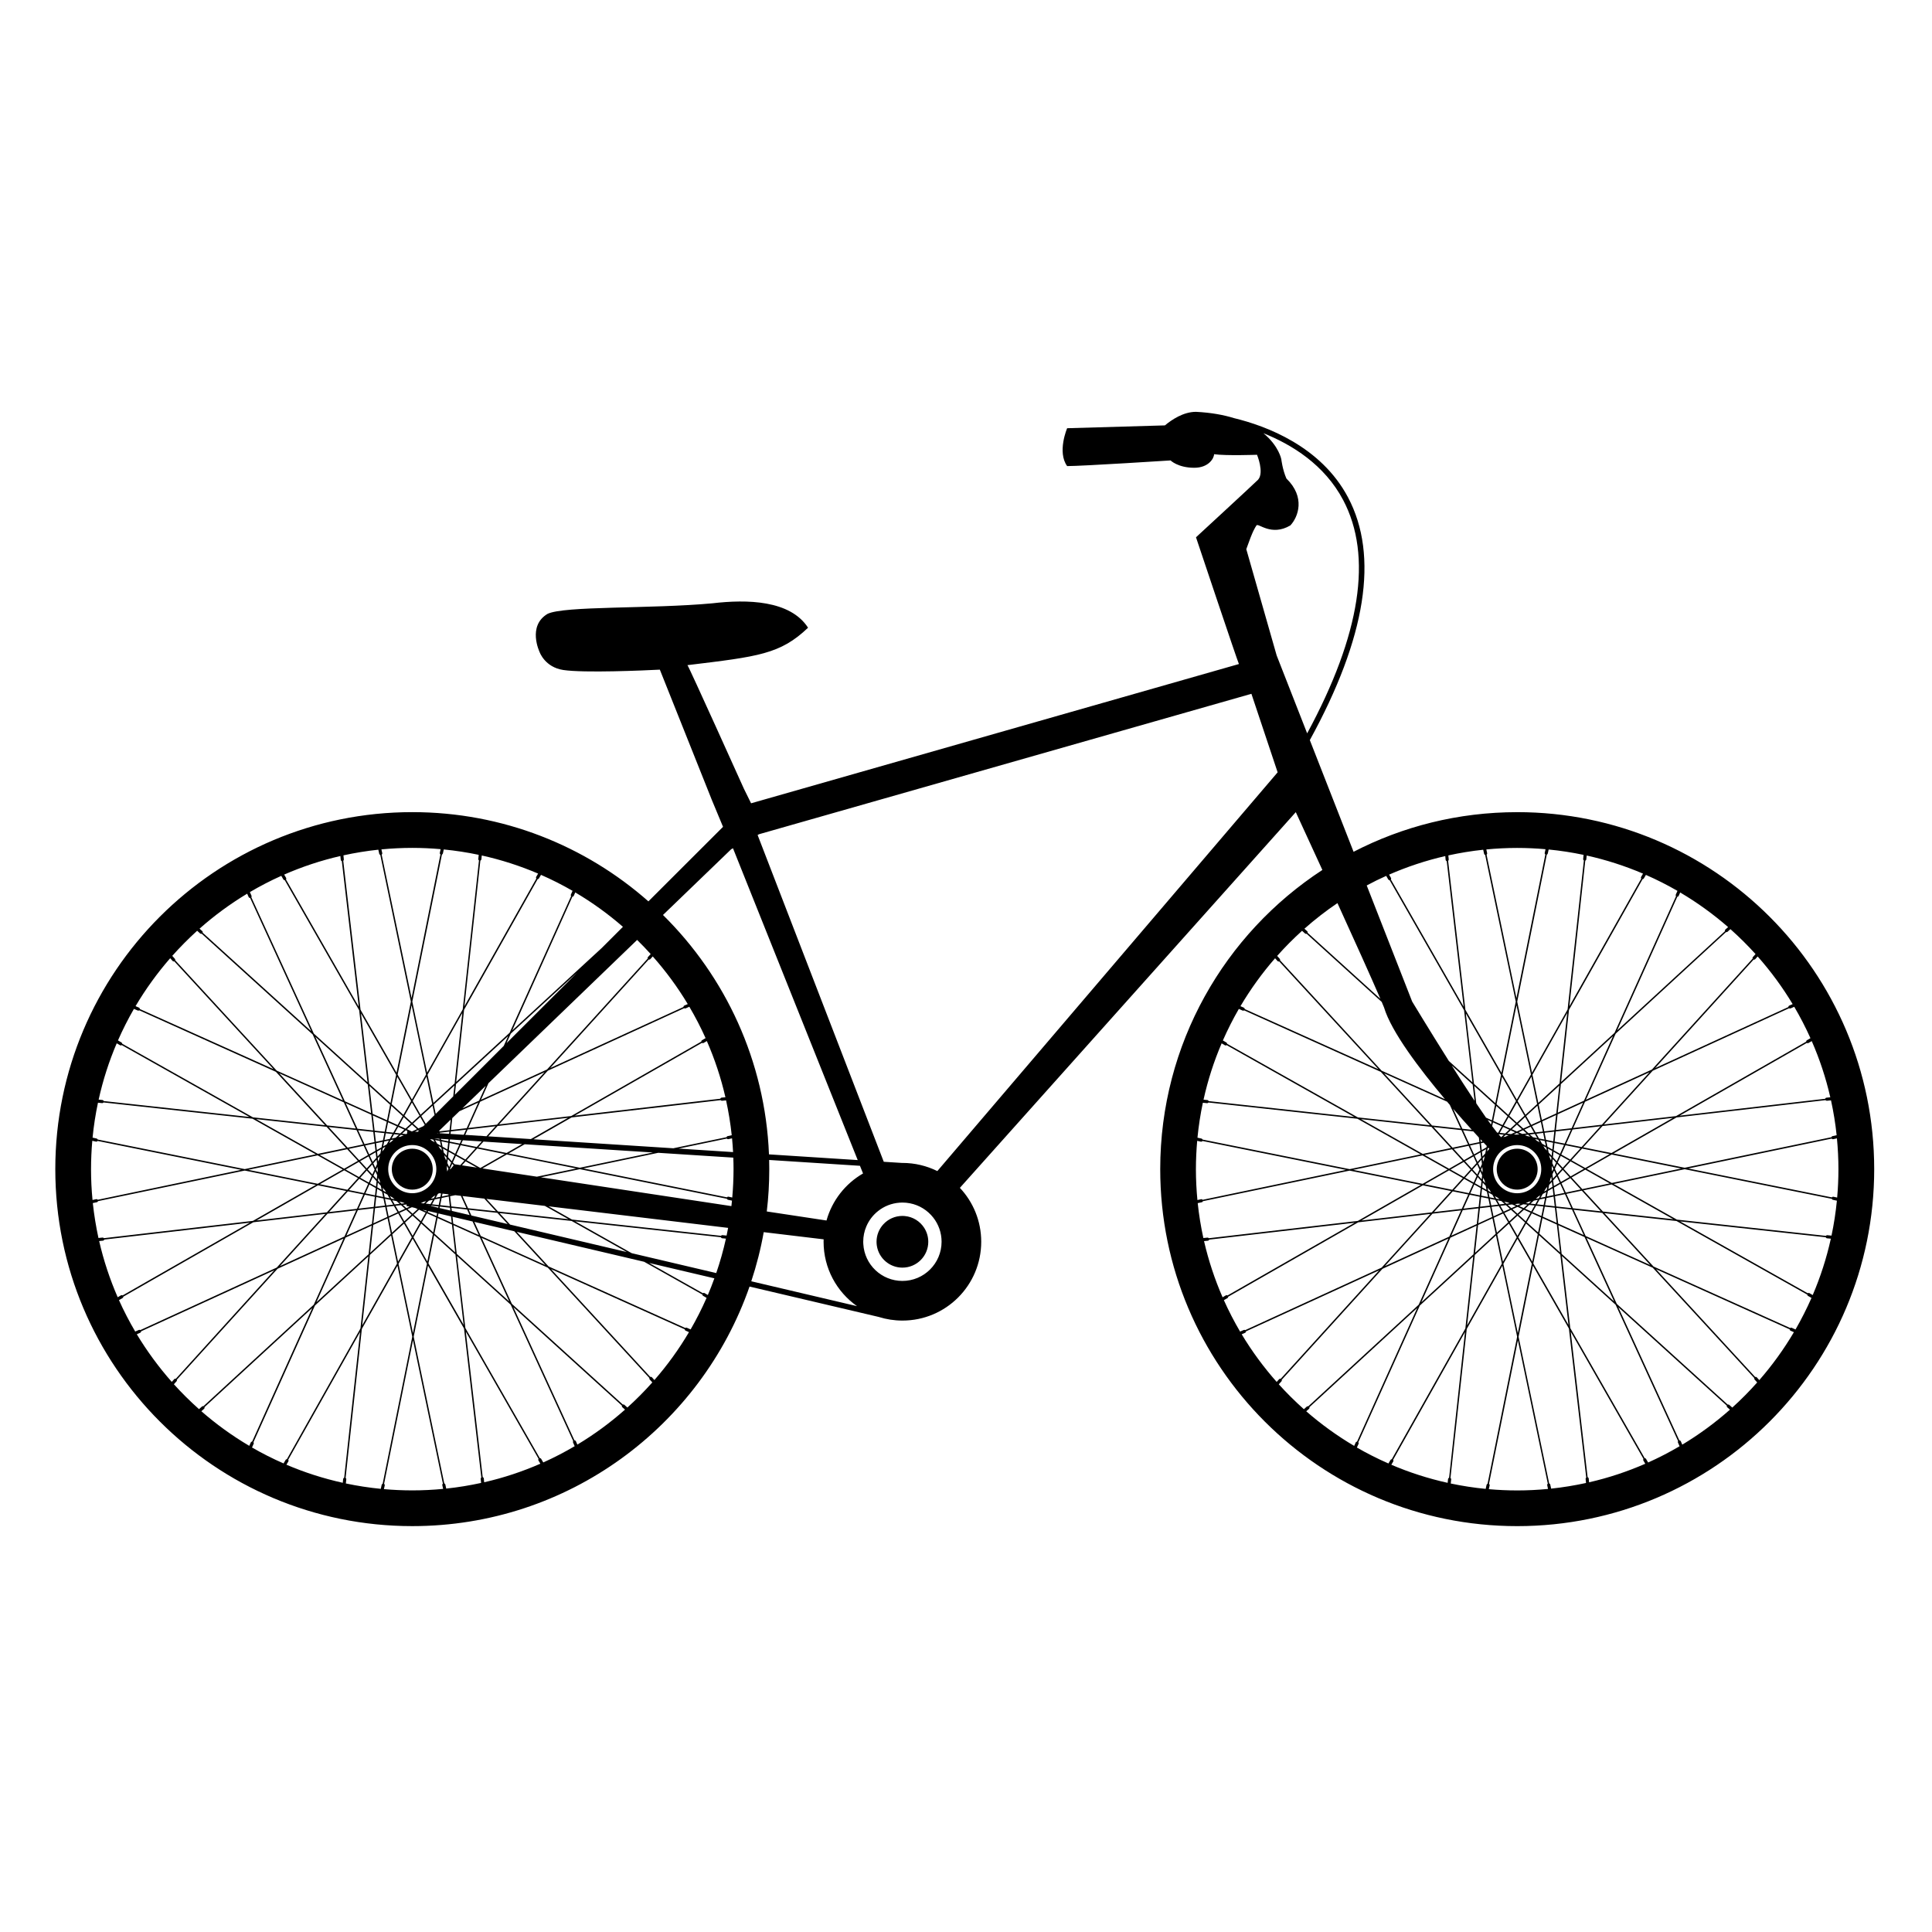 <?xml version="1.0" encoding="UTF-8"?>
<!-- The Best Svg Icon site in the world: iconSvg.co, Visit us! https://iconsvg.co -->
<svg fill="#000000" width="800px" height="800px" version="1.1" viewBox="144 144 512 512" xmlns="http://www.w3.org/2000/svg">
 <g>
  <path d="m258.68 453.84c0 2.996-2.43 5.426-5.422 5.426-2.996 0-5.426-2.43-5.426-5.426s2.43-5.422 5.426-5.422c2.992 0 5.422 2.426 5.422 5.422"/>
  <path d="m546.07 359.23c-15.629 0-30.375 3.789-43.359 10.504l-11.59-29.59-0.004-0.004c14.922-27.18 18.336-48.812 10.133-64.316-7.172-13.555-21.699-18.953-30.219-21.016-2.734-0.848-6.047-1.465-10.078-1.668-3.363 0-6.441 2.098-8.238 3.594l-25.91 0.75s-2.695 6.289 0 10.035c4.043 0 27.406-1.5 27.406-1.5s1.957 1.945 6.289 1.945c3.824 0 5.242-2.547 5.242-3.594 3.144 0.449 11.383 0.148 11.383 0.148s1.945 4.644 0.301 6.59c-1.199 1.199-16.473 15.277-16.473 15.277s11.035 32.98 11.375 33.59l-129.28 36.906-1.938-3.93v-0.004s-14.715-32.676-14.93-32.676c18.836-2.277 24.605-2.902 31.965-9.922-4.746-7.332-16.176-7.547-25.34-6.469-16.281 1.512-39.359 0.648-43.707 2.805-5.426 3.234-2.086 10.137-2.086 10.137s1.395 4.004 6.277 4.734c5.527 0.824 21.48 0.121 25.578-0.094l13.645 34.191h-0.008l0.125 0.293 0.027 0.066 0.148 0.375 0.004-0.004 2.805 6.734-19.777 19.754c-16.68-14.719-38.586-23.648-62.57-23.648-52.254 0-94.609 42.359-94.609 94.605 0 52.246 42.355 94.609 94.609 94.609 41.34 0 76.496-26.527 89.371-63.48v-0.004l34.277 8.059s0.004 0 0.004 0.004l0.023 0.008c1.961 0.609 4.047 0.941 6.215 0.941 11.531 0 20.879-9.348 20.879-20.887 0-5.523-2.144-10.555-5.656-14.285l89.02-99.566s3.078 6.668 7.043 15.32c-25.875 16.883-42.969 46.094-42.969 79.285 0 52.246 42.355 94.609 94.602 94.609 52.254 0 94.609-42.359 94.609-94.609-0.004-52.242-42.359-94.605-94.613-94.605zm-209.23 85.848c-0.152 0.031-0.266 0.148-0.301 0.289l-14.102 2.938-37.059-2.383 10.113-5.789 39.48-4.582c0.09 0.105 0.219 0.176 0.367 0.164l1.078-0.109c0.66 3.027 1.168 6.109 1.5 9.246zm1.16 0.594c0.117 1.211 0.203 2.422 0.273 3.644l-14.441-0.93h0.004l12.773-2.656c0.094 0.125 0.258 0.191 0.426 0.152zm-60.508-24.492-12.957 12.949 0.309-2.836 13.82-12.719zm1.871-3.254 17.656-16.246-18.785 18.766zm-26.195 25.922-0.039-0.004h-0.008l-1.277-0.59 1.336-1.227 1.328 1.207zm1.645-0.344 0.176 0.16-0.285 0.277-0.742-0.047zm-2.727 0.273-0.164-0.012-0.043 0.664-0.234 0.109-1.07-0.117 0.969-0.887zm-2.188 19.258-1.309 0.152-0.633-1.109 1.137 0.227zm-0.082-0.582 0.887 0.176 0.551 0.25-0.859 0.102zm-2.106-0.809-0.391-0.684 0.777 0.441 0.461 0.41zm-0.242 0.34 0.719 1.258-1.809 0.203-0.367-1.754zm-1.535-0.691-0.258-1.254 1.008 0.566 0.543 0.945zm-1.668-5.176 0.375 0.816 0.125 0.594-0.582-0.633zm-0.148-5.144 0.527-0.582-0.176 0.879-0.25 0.559zm-0.059-0.492-0.148-1.309 1.109-0.641-0.227 1.137zm-0.137 2.012-0.449 0.992-0.543-1.195 0.859-0.949zm-0.441 1.902 0.484 1.051-0.117 1.078-0.887-0.969zm0.203-0.453 0.324-0.719 0.102 0.898-0.066 0.609zm0.441 3.445 0.785 0.859 0.227 1.059-1.145-0.645zm0.992-9.336-1.254 0.719-0.207-1.809 1.754-0.367zm-1.387 2.797-0.969 1.07-0.766-1.652 1.562-0.898zm-0.457 3.094-0.594 1.316-1.234-1.336 1.203-1.328zm-0.484 1.992 1 1.094-0.152 1.434-1.586-0.891zm1.16 3.133 1.285 0.727 0.301 1.418-1.785-0.359zm1.461-0.285 0.602 0.66 0.309 0.527-0.75-0.418zm0.281-10.09-0.402 0.449 0.168-0.852 0.676-0.383zm-2.078-2.102-0.301-2.578 2.562 0.277-0.383 1.902zm-0.105 2.379-1.668 0.953-1.078-2.356 2.527-0.531zm-1.027 3.254-1.293 1.418-1.754-1.91 2.238-1.277zm-1.285 1.977 1.316 1.434-0.785 1.754-2.262-1.277zm0.699 3.707 1.695 0.953-0.207 1.918-2.547-0.516zm1.812 3.32 1.91 0.383 0.391 1.879-2.578 0.301zm2.785-13.961-0.941 0.535 0.258-1.293 1.254-0.258zm-0.605-1.152 0.359-1.785 1.785 0.199-0.727 1.293zm1.66 0.035 0.77-0.16-0.66 0.609-0.527 0.301zm0.25-0.434 0.641-1.145 1.277 0.141-0.859 0.785zm2.41-0.953 0.777 0.086-0.824 0.375-0.586 0.117zm-0.133-0.391-1.434-0.16 0.887-1.578 1.637 0.734zm-1.844-0.203-1.91-0.203 0.516-2.543 2.352 1.059zm-2.281-0.25-2.68-0.285-0.469-4.031 3.688 1.66zm-2.703 2.746-2.644 0.551-1.688-3.688 4.016 0.441zm-1.727 3.441-2.344 1.344-2.746-2.981 3.957-0.828zm-0.582 3.812-1.812 2.004-3.531-1.988 3.512-2.012zm-1.73 2.477 2.363 1.328-1.109 2.469-3.973-0.801zm1.473 4.223 2.66 0.535-0.293 2.68-4.023 0.461zm2.711 3.555 2.695-0.316 0.551 2.644-3.688 1.691zm3.07-0.359 1.93-0.219 0.953 1.668-2.363 1.078zm2.336-0.273 1.477-0.168 1.066 0.969-1.652 0.754zm1.969-0.227 1.035-0.117-0.094 0.387 0.848 0.199-0.844 0.387zm2.387 0.609 0.898 0.211 0.004 0.004 0.625 0.285-1.336 1.234-1.328-1.211zm0.109-3.703c-3.523 0-6.383-2.856-6.383-6.383 0-3.523 2.856-6.383 6.383-6.383 3.519 0 6.375 2.856 6.375 6.383 0 3.527-2.856 6.383-6.375 6.383zm1.926-16.883 0.234-0.109-0.168 0.168zm5.273 2.453 0.043 0.199-1.453-0.289-0.004-0.004zm-0.645-1.516 0.32-0.043 0.016 0.062zm-0.605 17.586 1.418-0.293-0.359 1.785-1.777-0.199zm-0.242-0.332-0.766 0.16 0.66-0.609 0.527-0.301zm3.879-1.012 0.023 0.207-1.754 0.359 0.152-0.758zm-1.094-10.363 0.586 0.633-0.09 0.777-0.367-0.809zm0.762 4.301-0.102-0.887 0.066-0.609 0.359 0.785zm-0.125-4.164-0.785-0.852-0.219-1.062 1.145 0.645zm-1.109-2.406-0.293-1.41 1.785 0.359-0.199 1.777zm-0.375-1.816-0.051-0.254 2.012 0.129-0.059 0.516zm0.047 2.066 0.16 0.77-0.609-0.66-0.301-0.535zm1.961 12.961 0.293 2.57-2.555-0.281 0.383-1.902zm0.051-6.719 0.082-0.184 0.023 0.051zm0.078-1.086-0.484-1.059 0.117-1.082 0.887 0.969zm-0.312-2.633 0.16-1.438 1.578 0.887-0.734 1.645zm-2.191-6.336-0.031-0.133 2.578-0.301-0.066 0.594zm0.051 2.07 0.258 1.25-1.012-0.574-0.535-0.941zm-0.562 14.02 0.336-0.191 0.52 0.059-0.176 0.887-1.25 0.258zm0.469 3.727 0.074-0.375 2.68 0.293 0.09 0.75v0.004l-2.844-0.668zm2.738-3.5-0.008-0.074 0.242 0.023zm0.098-6.719-0.082-0.184 0.594-1.316 0.375 0.406zm0.676-1.871 0.793-1.746 2.262 1.27-1.078 1.191-1.527-0.227zm0.617-2.277-1.688-0.957 0.207-1.91 2.543 0.508zm-1.441-3.238 0.059-0.566 3.008 0.195-0.41 0.906zm0.215-2.027 0.074-0.66 4.031-0.465-0.609 1.352zm-0.266-0.992-2.695 0.309-0.035-0.176 3.039-2.93zm-3.938 3.203-0.777-0.441-0.383-0.352 0.043-0.039 0.734 0.148zm-2.84 15.746 0.602-0.125-0.641 0.582-0.777-0.09zm0.746 2.391-0.117 0.203-1.027-0.469-0.02-0.008zm-0.293-1.883 0.859-0.785 1.059-0.219-0.645 1.145zm1.074 0.496-0.031 0.051-0.406-0.094h0.02zm-0.406 1.48 0.004-0.004 2.363 0.555-0.152 0.77-2.359-1.059zm0.758-1.336 0.051-0.098 1.91 0.207-0.066 0.336zm1.969 1.973v-0.004l3.32 0.781 0.199 1.719-3.688-1.66zm3.438-1.492 4.148 0.453 0.668 1.461v0.004l-4.723-1.109v-0.004zm-0.047-0.379-0.316-2.695 1.359-0.277 1.492 0.176 1.477 3.238zm3.797-11.953 2.973 1.668-3.945-0.594zm-0.07-0.477-2.363-1.328 1.109-2.461 3.973 0.801zm-1.102-4.141 0.434-0.957 5.008 0.32-1.328 1.461zm1.074-2.387 0.645-1.426 7.383-0.859-2.398 2.648zm0.387-1.77-4.164 0.477 0.344-3.152 1.887-1.82 4.981-2.277zm-3.57-8.438-4.641 4.641-0.516-2.477 5.473-5.031zm-4.957 4.957-2.32 2.32-1.184-2.07 2.981-2.746zm-2.594 2.59-0.367 0.359-1.316 0.602-1.418-1.285 1.91-1.754zm-3.379-0.578-1.996-1.816 1.984-3.531 2.012 3.512zm-0.277 0.258-1.434 1.316-1.754-0.785 1.277-2.262zm-3.531 0.375-2.461-1.109 0.801-3.973 2.996 2.719zm-2.809-1.266-3.82-1.719-0.852-7.387 5.492 4.992zm-3.676 2.703-4.156-0.457-3.098-6.758 6.769 3.047zm-2.66 3.707-4.09 0.852-5.039-5.469 7.383 0.809zm-1.387 4.348-3.629 2.078-6.477-3.648 7.269-1.512zm0.027 4.562-2.812 3.098-7.285-1.469 6.441-3.688zm-2.672 3.512 4.106 0.824-1.711 3.812-7.387 0.859zm2.644 4.988 4.172-0.484-0.457 4.156-6.758 3.09zm4.066 3.918 3.805-1.75 0.859 4.098-5.473 5.035zm4.156-1.91 2.469-1.133 1.344 2.352-2.988 2.738zm2.812-1.285 1.762-0.809 1.426 1.293-1.91 1.754zm3.469 0.734 1.996 1.812-1.984 3.535-2.012-3.512zm0.277-0.254 1.434-1.316 1.746 0.785-1.27 2.262zm3.527-0.375 2.461 1.109-0.801 3.973-2.988-2.711zm2.812 1.27 3.812 1.711 0.859 7.391-5.5-4.988zm3.949-0.344v-0.004l5.324 1.254 1.652 3.598-6.769-3.039zm5.019-0.336-0.004-0.004-0.699-1.52 7.578 0.824 2.727 2.961zm-0.883-1.926-1.484-3.231 5.789 0.691 3.078 3.348zm-0.391-12.723 2.805-3.098 7.293 1.469-6.449 3.688zm3.102-3.422 1.375-1.512 10.23 0.656-4.113 2.359zm2.637-2.902 2.488-2.746 18.66-2.168-9.855 5.637zm2.305-3.098-7.586 0.883 3.137-6.961 17.066-7.82zm-4.738-6.359-4.398 2.012 6.168-5.949zm-6.477-4.582-5.617 5.176-1.559-7.469 9.211-16.371zm-5.941 5.469-3.086 2.844-2.078-3.637 3.648-6.477zm-5.375-1.168-3.789-6.625 3.707-18.41 3.828 18.375zm-0.215 0.375-2.055 3.656-3.098-2.812 1.469-7.285zm-5.477 0.551-5.648-5.125-2.168-18.652 9.32 16.297zm-5.129 2.652-6.953-3.137-7.828-17.074 13.902 12.617zm-4.055 4.098-7.578-0.828-12.719-13.82 17.121 7.703zm-2.59 5.148-7.461 1.555-16.371-9.211 18.66 2.035zm-0.867 5.699-6.625 3.789-18.418-3.703 18.383-3.832zm-6.566 4.188 7.492 1.508-5.125 5.648-18.652 2.168zm2.551 7.512 7.586-0.883-3.129 6.953-17.074 7.82zm4.742 6.356 6.941-3.18-0.824 7.586-13.82 12.711zm6.469 4.582 5.625-5.172 1.559 7.469-9.219 16.363zm5.941-5.473 3.094-2.836 2.07 3.629-3.644 6.477zm5.387 1.176 3.789 6.617-3.707 18.41-3.828-18.375zm0.211-0.383 2.055-3.656 3.098 2.812-1.469 7.285zm5.481-0.551 5.648 5.125 2.168 18.652-9.32-16.297zm5.117-2.644 6.953 3.129 7.828 17.074-13.902-12.617zm5.539-0.879 10.598 2.492 8.227 8.938-17.121-7.703zm9.473 0.715-2.805-3.047 19.109 2.086 14.629 8.234zm-3.195-3.473-3.07-3.336 15.48 1.859 6.258 3.519zm-4.133-11.41 6.461-3.695 18.41 3.707-10.438 2.176zm6.953-3.973 4.246-2.434 33.992 2.184-19.387 4.039zm56.441-14.793c-0.176 0.016-0.309 0.141-0.359 0.293l-38.566 4.481 33.703-19.285c0.133 0.09 0.301 0.102 0.449 0.016l0.852-0.492c2.078 4.75 3.738 9.73 4.922 14.895zm-5.207-15.211c-0.133 0.078-0.199 0.227-0.199 0.375l-34.465 19.719-19.109 2.219 12.918-14.234 36.133-16.562c0.117 0.074 0.266 0.094 0.402 0.035l0.969-0.426c1.578 2.688 3.019 5.465 4.305 8.32zm-4.664-9.191c-0.16 0.066-0.258 0.227-0.25 0.387l-35.297 16.172 26.094-28.75c0.152 0.043 0.324 0 0.434-0.125l0.633-0.703c3.461 3.906 6.574 8.129 9.277 12.633zm-8.938-13.648-0.711 0.793c-0.102 0.117-0.125 0.273-0.074 0.41l-26.688 29.398-17.488 8.016 1.977-4.387 39.395-37.969c1.23 1.215 2.43 2.453 3.59 3.738zm-20.375-15.438 0.391-0.887c4.488 2.652 8.719 5.707 12.633 9.113l-5.625 5.625-23.699 21.812 15.93-35.414c0.16-0.008 0.305-0.094 0.371-0.25zm-9.23-4.617 0.543-0.926c2.871 1.254 5.664 2.672 8.359 4.231l-0.434 0.992c-0.066 0.148-0.035 0.301 0.051 0.418l-16.297 36.207-14.152 13.027 2.086-19.109 19.5-34.633c0.137-0.012 0.27-0.074 0.344-0.207zm-15.254-5.062 0.102-1c5.172 1.145 10.164 2.762 14.93 4.797l-0.5 0.859c-0.09 0.148-0.074 0.332 0.031 0.461l-19.051 33.828 4.215-38.594c0.148-0.055 0.258-0.188 0.273-0.352zm-10.199-1.539 0.227-1.059c3.144 0.309 6.227 0.785 9.262 1.426l-0.109 1.102c-0.016 0.152 0.059 0.293 0.176 0.383l-4.305 39.477-9.438 16.754-3.922-18.816 7.844-38.961c0.125-0.059 0.227-0.16 0.266-0.305zm-8.117-1.473c2.535 0 5.039 0.117 7.512 0.336l-0.207 0.969c-0.043 0.168 0.031 0.336 0.16 0.426l-7.652 38.066-7.926-38.012c0.125-0.094 0.191-0.258 0.152-0.418l-0.215-0.969c2.699-0.258 5.422-0.398 8.176-0.398zm-18.242 1.977c3.027-0.66 6.109-1.168 9.246-1.5l0.234 1.078c0.031 0.152 0.148 0.266 0.285 0.301l8.102 38.879-3.797 18.852-9.539-16.688-4.582-39.48c0.102-0.082 0.168-0.215 0.152-0.367zm-0.816 0.176 0.102 1c0.016 0.176 0.133 0.309 0.285 0.359l4.481 38.566-19.277-33.703c0.09-0.133 0.102-0.301 0.016-0.449l-0.5-0.852c4.762-2.078 9.738-3.738 14.895-4.922zm-15.656 5.254 0.551 0.953c0.082 0.133 0.227 0.199 0.367 0.199l19.719 34.465 2.219 19.102-14.234-12.918-16.562-36.125c0.082-0.117 0.102-0.266 0.043-0.402l-0.426-0.969c2.684-1.582 5.461-3.019 8.324-4.305zm-9.043 4.727 0.391 0.887c0.074 0.16 0.227 0.258 0.391 0.25l16.18 35.297-28.754-26.094c0.043-0.152 0-0.324-0.125-0.434l-0.703-0.633c3.906-3.461 8.129-6.57 12.621-9.273zm-13.254 9.828 0.793 0.711c0.117 0.102 0.277 0.125 0.41 0.074l29.406 26.688 8.012 17.48-17.523-7.879-26.914-29.254c0.035-0.133 0.008-0.277-0.09-0.391l-0.691-0.777c2.082-2.332 4.285-4.551 6.598-6.652zm-7.144 7.277 0.633 0.711c0.117 0.133 0.293 0.176 0.449 0.117l26.293 28.566-35.41-15.926c-0.008-0.164-0.102-0.309-0.25-0.375l-0.895-0.391c2.672-4.512 5.746-8.766 9.18-12.703zm-9.609 13.426 1 0.434c0.141 0.066 0.293 0.039 0.41-0.051l36.215 16.297 13.02 14.152-19.102-2.086-34.637-19.5c-0.016-0.141-0.082-0.27-0.207-0.344l-0.93-0.543c1.266-2.875 2.676-5.664 4.231-8.359zm-4.559 9.121 0.859 0.5c0.148 0.09 0.332 0.074 0.457-0.031l33.844 19.051-38.602-4.215c-0.059-0.148-0.191-0.258-0.359-0.277l-0.992-0.098c1.141-5.168 2.75-10.164 4.793-14.93zm-4.973 15.746 1.102 0.109c0.152 0.023 0.293-0.059 0.375-0.176l39.48 4.305 16.758 9.438-18.824 3.922-38.961-7.844c-0.051-0.125-0.152-0.234-0.301-0.266l-1.059-0.234c0.305-3.137 0.789-6.219 1.43-9.254zm-1.836 17.605c0-2.531 0.117-5.039 0.332-7.512l0.969 0.215c0.176 0.035 0.344-0.039 0.434-0.176l38.066 7.66-38.012 7.926c-0.094-0.117-0.258-0.191-0.418-0.156l-0.977 0.215c-0.262-2.695-0.395-5.418-0.395-8.172zm0.469 8.996 1.078-0.234c0.16-0.031 0.266-0.148 0.309-0.285l38.879-8.102 18.852 3.789-16.688 9.547-39.48 4.582c-0.09-0.102-0.219-0.168-0.367-0.16l-1.086 0.109c-0.656-3.027-1.156-6.109-1.496-9.246zm1.684 10.062 1-0.102c0.176-0.016 0.309-0.133 0.352-0.289l38.57-4.481-33.703 19.277c-0.133-0.09-0.309-0.102-0.449-0.016l-0.859 0.5c-2.07-4.758-3.731-9.738-4.91-14.891zm5.25 15.656 0.949-0.551c0.141-0.082 0.207-0.227 0.207-0.367l34.457-19.719 19.109-2.219-12.918 14.227-36.133 16.562c-0.109-0.074-0.258-0.094-0.398-0.035l-0.969 0.426c-1.578-2.684-3.019-5.461-4.305-8.324zm4.723 9.039 0.895-0.387c0.16-0.074 0.25-0.227 0.25-0.391l35.297-16.18-26.094 28.754c-0.152-0.043-0.324 0-0.434 0.117l-0.641 0.711c-3.457-3.906-6.562-8.129-9.273-12.625zm9.832 13.258 0.703-0.793c0.109-0.117 0.133-0.281 0.082-0.418l26.688-29.398 17.48-8.012-7.887 17.531-29.242 26.906c-0.133-0.039-0.277-0.008-0.391 0.086l-0.777 0.691c-2.336-2.078-4.562-4.281-6.656-6.594zm20.375 15.43-0.398 0.887c-4.516-2.664-8.77-5.742-12.699-9.172l0.711-0.633c0.133-0.117 0.168-0.293 0.117-0.445l28.57-26.293-15.938 35.406c-0.152 0.008-0.297 0.102-0.363 0.25zm8.688 5.547c-2.871-1.254-5.664-2.664-8.359-4.223l0.434-0.992c0.066-0.145 0.035-0.301-0.051-0.418l16.297-36.215 14.145-13.02-2.086 19.102-19.492 34.637c-0.141 0.016-0.273 0.078-0.344 0.207zm15.789 4.133-0.094 1c-5.172-1.145-10.164-2.754-14.938-4.797l0.508-0.859c0.09-0.148 0.066-0.332-0.031-0.457l19.043-33.844-4.207 38.602c-0.148 0.062-0.258 0.195-0.281 0.355zm10.211 1.543-0.234 1.059c-3.137-0.309-6.227-0.785-9.254-1.426l0.109-1.102c0.016-0.152-0.059-0.293-0.176-0.375l4.305-39.48 9.438-16.758 3.922 18.824-7.844 38.961c-0.129 0.047-0.238 0.156-0.266 0.297zm8.113 1.469c-2.535 0-5.039-0.117-7.519-0.336l0.215-0.969c0.035-0.168-0.031-0.336-0.168-0.426l7.66-38.066 7.926 38.012c-0.125 0.098-0.191 0.258-0.152 0.418l0.215 0.969c-2.695 0.258-5.422 0.398-8.176 0.398zm18.242-1.977c-3.027 0.66-6.109 1.168-9.246 1.5l-0.234-1.078c-0.031-0.156-0.148-0.266-0.285-0.301l-8.102-38.871 3.789-18.852 9.547 16.68 4.582 39.48c-0.109 0.09-0.176 0.223-0.16 0.367zm0.809-0.176-0.094-1c-0.016-0.176-0.141-0.309-0.293-0.359l-4.481-38.562 19.285 33.703c-0.09 0.133-0.102 0.309-0.023 0.449l0.5 0.852c-4.75 2.078-9.73 3.734-14.895 4.918zm15.664-5.25-0.551-0.945c-0.082-0.141-0.227-0.207-0.375-0.207l-19.719-34.469-2.219-19.102 14.234 12.918 16.562 36.133c-0.074 0.117-0.094 0.258-0.035 0.395l0.426 0.969c-2.691 1.582-5.465 3.023-8.324 4.309zm9.035-4.731-0.391-0.887c-0.066-0.16-0.227-0.25-0.391-0.25l-16.18-35.297 28.754 26.094c-0.035 0.152 0 0.324 0.125 0.434l0.711 0.633c-3.906 3.465-8.133 6.57-12.629 9.273zm13.254-9.828-0.793-0.703c-0.117-0.109-0.273-0.133-0.41-0.082l-29.406-26.688-8.012-17.48 17.531 7.887 26.918 29.246c-0.035 0.133-0.016 0.277 0.09 0.387l0.691 0.777c-2.082 2.34-4.285 4.562-6.609 6.656zm7.156-7.277-0.633-0.711c-0.117-0.133-0.301-0.168-0.449-0.117l-26.301-28.57 35.414 15.938c0.008 0.152 0.094 0.301 0.25 0.367l0.887 0.391c-2.664 4.523-5.738 8.773-9.168 12.703zm9.598-13.418-0.992-0.441c-0.148-0.066-0.301-0.035-0.418 0.051l-36.215-16.297-8.445-9.172v-0.004l33.766 7.938 0.004 0.004 15.402 8.668c0.008 0.141 0.074 0.273 0.207 0.348l0.926 0.543c-1.262 2.871-2.676 5.66-4.234 8.363zm6.301-13.543c-0.535 1.5-1.117 2.969-1.734 4.422l-0.859-0.5c-0.148-0.094-0.332-0.074-0.461 0.023l-14.242-8.012-0.008-0.004zm0.492-1.395-22.395-5.266-14.988-8.438 38.602 4.207c0.059 0.148 0.191 0.258 0.352 0.277l1 0.094c-0.691 3.109-1.547 6.156-2.57 9.125zm2.746-9.938-1.102-0.109c-0.152-0.016-0.301 0.059-0.383 0.176l-39.477-4.305-6.227-3.512 47.59 5.715c-0.121 0.684-0.262 1.359-0.402 2.035zm1.273-7.805-50.484-7.637 10.312-2.152 38.965 7.844c0.051 0.125 0.152 0.234 0.301 0.266l1.059 0.227c-0.043 0.484-0.102 0.969-0.152 1.453zm0.227-2.277-0.969-0.215c-0.168-0.035-0.336 0.031-0.426 0.168l-38.07-7.66 19.844-4.141 19.895 1.277c0.043 1.012 0.066 2.027 0.066 3.043-0.004 2.539-0.121 5.043-0.34 7.527zm-18.359-74.875 18.074-17.422 0.477-0.258 33.055 82.633-23.516-1.512c-1.008-24.797-11.566-47.137-28.09-63.441zm23.402 97.074c1.395-4.215 2.504-8.562 3.297-13.02l15.879 1.902c-0.016 0.215-0.016 0.426-0.016 0.641 0 7.059 3.504 13.293 8.855 17.066zm19.934-16.109-15.828-2.394c0.441-3.68 0.66-7.418 0.66-11.215 0-0.812-0.008-1.629-0.031-2.434l24.066 1.547 0.816 2.031c-4.676 2.695-8.199 7.152-9.684 12.465zm20.117 16.016c-5.531 0-10.047-4.316-10.363-9.766-0.016-0.207-0.023-0.41-0.023-0.617 0-1.434 0.285-2.797 0.816-4.039 0.684-1.617 1.762-3.027 3.121-4.098 1.586-1.266 3.547-2.062 5.691-2.219 0.25-0.023 0.5-0.031 0.758-0.031 0.676 0 1.336 0.066 1.977 0.191 2.504 0.477 4.688 1.867 6.199 3.797 1.379 1.762 2.203 3.981 2.203 6.398-0.004 5.734-4.652 10.383-10.379 10.383zm9.254-29.113c-2.789-1.379-5.934-2.16-9.254-2.16-0.02 0-0.043 0.004-0.062 0.008l-4.879-0.312-33.434-86.598 0.383-0.207 130.48-37.211 6.949 20.805zm89.926-136.64-8.051-28.176c1.797-5.094 2.246-5.543 2.695-6.289 0.449-0.75 3.894 2.996 8.984 0 2.098-2.246 4.043-7.488-1.047-12.43-1.047-2.394-1.348-5.094-1.348-5.094s-0.652-3.562-4.754-6.91c7.543 3.004 16.188 8.336 21.141 17.707 7.844 14.836 4.629 35.629-9.539 61.832zm148.4 127.14-1.078 0.234c-0.152 0.031-0.266 0.148-0.309 0.289l-38.875 8.098-18.852-3.789 16.688-9.547 39.477-4.582c0.086 0.105 0.219 0.176 0.367 0.164l1.086-0.109c0.66 3.019 1.164 6.106 1.496 9.242zm-84.656 15.375c-3.523 0-6.383-2.856-6.383-6.383 0-3.523 2.856-6.383 6.383-6.383 3.519 0 6.375 2.856 6.375 6.383 0 3.527-2.859 6.383-6.375 6.383zm0.883 2.836-0.785 0.359-0.711-0.316 0.895-0.109zm-6.676-1.07 0.719 1.258-1.809 0.203-0.367-1.754zm-0.148-1.023 0.777 0.441 0.457 0.41-0.844-0.168zm0.637 1.117 1.137 0.227 0.801 0.727-1.309 0.152zm1.852 0.375 0.887 0.176 0.551 0.25-0.859 0.102zm-0.812-17.09c-0.184-0.191-0.391-0.426-0.617-0.691l0.059-0.102 1.27 0.141zm1.211-0.602 0.77 0.086-0.816 0.375-0.586 0.117zm2.164-0.141 0.785-0.359 0.711 0.324-0.887 0.105zm10.02 5.668-0.785-0.852-0.219-1.062 1.145 0.645zm0.449 3.453-0.324 0.711-0.102-0.887 0.066-0.609zm-0.789 2.652 0.242-0.543 0.102 0.852-0.52 0.582zm-0.301-6.242 0.586 0.633-0.09 0.777-0.375-0.809zm-0.02 7.844 0.727-0.801 0.148 1.316-1.102 0.633zm0.867-2.812 0.449-0.992 0.551 1.195-0.859 0.949zm0.438-1.895-0.477-1.059 0.117-1.082 0.887 0.969zm-0.461-4.68-1.293-0.727-0.293-1.41 1.777 0.359zm-1.461 0.293-0.609-0.66-0.309-0.535 0.758 0.426zm-0.289 10.082 0.41-0.445-0.168 0.852-0.684 0.387zm0.574 0.641 1.254-0.715 0.207 1.809-1.754 0.359zm1.387-2.797 0.977-1.07 0.758 1.66-1.559 0.887zm0.465-3.094 0.594-1.316 1.227 1.336-1.203 1.328zm0.484-1.98-1.008-1.094 0.152-1.438 1.586 0.887zm-0.926-5.297-1.91-0.391-0.391-1.879 2.578-0.301zm-2.227-0.066 0.266 1.25-1.012-0.574-0.535-0.941zm-1.535-0.691-0.719-1.254 1.809-0.215 0.367 1.758zm0.148 1.016-0.777-0.441-0.449-0.41 0.836 0.168zm-0.633-1.117-1.137-0.227-0.809-0.727 1.309-0.152zm-1.855-0.375-0.883-0.176-0.559-0.25 0.859-0.094zm2.688 15.555-0.426 0.75-0.77 0.16 0.66-0.609zm-3.043 1.684 0.594-0.125-0.633 0.582-0.777-0.09zm1.309-0.281 1.066-0.219-0.645 1.145-1.27-0.141zm1.551-0.32 1.418-0.293-0.359 1.785-1.785-0.199zm0.242-0.434 0.574-1.012 0.941-0.535-0.258 1.293zm1.57 0.059 1.879-0.387 0.301 2.57-2.562-0.281zm1.984-2.777 1.668-0.957 1.086 2.367-2.527 0.52zm1.027-3.254 1.293-1.426 1.754 1.918-2.238 1.277zm1.285-1.977-1.316-1.43 0.793-1.746 2.262 1.27zm-0.699-3.707-1.695-0.957 0.215-1.91 2.539 0.508zm-1.445-3.238 0.293-2.688 4.031-0.465-1.66 3.688zm-0.043-3.019-2.695 0.309-0.551-2.644 3.68-1.688zm-3.07 0.352-1.93 0.227-0.953-1.676 2.359-1.078zm-2.336 0.273-1.477 0.168-1.07-0.969 1.652-0.758zm-1.969 0.227-1.152 0.133-0.992-0.441 1.195-0.551zm-2.598-0.512-1.316-0.594 1.336-1.227 1.32 1.207zm-0.457 0.203-1.059 0.484-1.07-0.117 0.969-0.887zm-2.629 0.316-1.441-0.16 0.895-1.578 1.637 0.734zm-1.844-0.203-0.301-0.027c-0.391-0.484-0.828-1.059-1.301-1.695l0.207-1.023 2.352 1.059zm-1.551 16.434 0.535 0.945-1.285-0.258-0.266-1.254zm-3.731-5.047 0.527-1.16 0.484 1.051-0.117 1.078zm0.84 1.469-0.152 1.434-1.586-0.891 0.734-1.637zm-0.113-3.082 0.324-0.719 0.102 0.898-0.066 0.609zm0.449 3.445 0.785 0.859 0.219 1.059-1.145-0.645zm0.344-6.113-0.258 0.559-0.094-0.859 0.527-0.582zm0.297 6.25-0.586-0.633 0.09-0.777 0.375 0.816zm0.02-7.848-0.727 0.809-0.152-1.309 1.117-0.641zm-0.867 2.816-0.449 0.992-0.551-1.195 0.867-0.949zm-0.652 1.449-0.594 1.316-1.227-1.336 1.203-1.328zm-2.078-0.301-1.754-1.91 2.238-1.277 0.809 1.77zm1.32 1.988-0.793 1.754-2.262-1.277 1.734-1.91zm-0.613 2.277 1.695 0.953-0.215 1.918-2.543-0.516zm1.812 3.32 1.91 0.383 0.391 1.879-2.578 0.301zm1.859-1.676-0.152-0.77 0.602 0.66 0.309 0.527zm0.762-17.523c-0.285-0.387-0.586-0.809-0.895-1.246l1.051 0.477zm-0.875 6.258 0.199-0.109c0.082 0.078 0.148 0.152 0.207 0.211l-0.168 0.301-0.41 0.449zm0.074 12.926-1.777-0.359 0.191-1.785 1.293 0.727zm-0.41-13.16-1.254 0.719-0.215-1.809 0.719-0.148c0.316 0.332 0.586 0.625 0.824 0.867zm-1.512-1.461-0.082-0.691c0.191 0.215 0.375 0.41 0.551 0.594zm-0.055 2.781 0.176 1.477-0.977 1.07-0.758-1.652zm-1.711 0.551-1.078-2.356 2.519-0.531 0.227 1.934zm-0.328 0.184-2.344 1.344-2.738-2.981 3.949-0.828zm-0.574 3.812-1.812 2.004-3.531-1.988 3.504-2.012zm-1.738 2.477 2.363 1.328-1.109 2.469-3.973-0.801zm1.48 4.223 2.66 0.535-0.293 2.68-4.023 0.461zm2.703 3.555 2.703-0.316 0.551 2.644-3.688 1.691zm3.07-0.359 1.93-0.219 0.953 1.668-2.359 1.078zm2.344-0.273 1.469-0.168 1.07 0.969-1.652 0.754zm1.969-0.227 1.152-0.133 0.992 0.441-1.203 0.551zm2.59 0.516 1.32 0.594-1.336 1.234-1.328-1.211zm0.457-0.207 1.059-0.484 1.078 0.117-0.969 0.898zm2.629-0.309 1.441 0.152-0.895 1.586-1.637-0.742zm1.844 0.199 1.91 0.207-0.516 2.547-2.352-1.059zm2.285 0.25 2.68 0.293 0.469 4.023-3.688-1.66zm2.707-2.746 2.637-0.551 1.688 3.688-4.016-0.441zm1.727-3.445 2.344-1.344 2.746 2.984-3.961 0.828zm0.574-3.812 1.812-2 3.539 1.984-3.512 2.012zm1.738-2.477-2.363-1.328 1.109-2.461 3.973 0.801zm-1.102-4.141 1.719-3.812 7.383-0.859-4.988 5.5zm1.465-4.156-4.164 0.477 0.457-4.156 6.758-3.094zm-4.062-3.93-3.812 1.746-0.852-4.09 5.473-5.031zm-4.164 1.91-2.469 1.129-1.336-2.344 2.981-2.746zm-2.805 1.285-1.77 0.809-1.418-1.285 1.902-1.762zm-3.477-0.734-1.996-1.816 1.992-3.531 2.004 3.512zm-0.27 0.258-1.434 1.316-1.754-0.785 1.27-2.262zm-3.535 0.375-2.461-1.109 0.801-3.973 2.996 2.719zm-2.812-1.266-1.551-0.699c-0.801-1.145-1.676-2.422-2.586-3.789l-0.535-4.617 5.5 4.992zm-3.449 4.562 0.141 1.219-2.644 0.551-1.688-3.688 2.703 0.293c0.523 0.59 1.023 1.133 1.488 1.625zm-4.379-2.316-2.422-5.285c1.785 2.07 3.473 3.957 4.93 5.559zm1.5 4.164-4.098 0.852-5.031-5.469 7.383 0.809zm-1.391 4.348-3.629 2.078-6.477-3.648 7.262-1.512zm0.031 4.562-2.812 3.098-7.293-1.469 6.449-3.688zm-2.68 3.512 4.113 0.824-1.719 3.812-7.383 0.859zm2.648 4.988 4.164-0.484-0.449 4.156-6.758 3.09zm4.062 3.918 3.812-1.75 0.852 4.098-5.465 5.031zm4.164-1.91 2.469-1.133 1.336 2.352-2.981 2.738zm2.805-1.285 1.77-0.809 1.426 1.293-1.91 1.754zm3.477 0.734 1.996 1.812-1.992 3.535-2.004-3.512zm0.277-0.254 1.426-1.316 1.754 0.785-1.27 2.262zm3.523-0.375 2.461 1.109-0.801 3.973-2.996-2.711zm2.816 1.27 3.812 1.711 0.859 7.391-5.5-4.988zm3.672-2.711 4.156 0.453 3.102 6.758-6.769-3.039zm2.664-3.707 4.09-0.852 5.031 5.473-7.383-0.809zm1.383-4.348 3.629-2.07 6.477 3.644-7.262 1.512zm-0.031-4.562 2.812-3.098 7.293 1.469-6.449 3.688zm3.106-3.422 5.125-5.648 18.66-2.168-16.297 9.32zm4.945-6-7.586 0.883 3.129-6.961 17.074-7.82zm-4.738-6.359-6.949 3.18 0.828-7.578 13.816-12.719zm-6.477-4.582-5.617 5.176-1.559-7.469 9.211-16.371zm-5.941 5.469-3.086 2.844-2.078-3.637 3.648-6.477zm-5.383-1.168-3.781-6.625 3.703-18.41 3.832 18.375zm-0.215 0.375-2.055 3.656-3.094-2.812 1.469-7.285zm-5.473 0.551-5.656-5.125-2.168-18.652 9.328 16.297zm-5.508-0.621c-1.938-2.914-4.031-6.168-6.059-9.363l5.559 5.047zm-3.672 7.371-7.586-0.828-12.719-13.82 16.699 7.512c0.234 0.285 0.477 0.566 0.719 0.844zm-2.59 5.148-7.469 1.555-16.363-9.211 18.66 2.035zm-0.875 5.699-6.625 3.789-18.41-3.703 18.383-3.832zm-6.559 4.188 7.492 1.508-5.125 5.648-18.66 2.168zm2.547 7.512 7.586-0.883-3.129 6.953-17.074 7.82zm4.746 6.356 6.941-3.18-0.828 7.586-13.812 12.711zm6.469 4.582 5.617-5.172 1.559 7.469-9.211 16.363zm5.941-5.473 3.086-2.836 2.078 3.629-3.648 6.477zm5.375 1.176 3.789 6.617-3.703 18.41-3.832-18.375zm0.223-0.383 2.055-3.656 3.094 2.812-1.461 7.285zm5.473-0.551 5.648 5.125 2.168 18.652-9.32-16.297zm5.125-2.644 6.953 3.129 7.828 17.074-13.902-12.617zm4.055-4.098 7.586 0.824 12.719 13.82-17.121-7.703zm2.59-5.156 7.469-1.559 16.363 9.219-18.66-2.043zm0.875-5.699 6.617-3.789 18.418 3.707-18.383 3.828zm64.555-18.953-1 0.094c-0.176 0.016-0.316 0.141-0.359 0.293l-38.57 4.481 33.711-19.285c0.125 0.09 0.301 0.102 0.441 0.016l0.859-0.492c2.078 4.75 3.738 9.73 4.918 14.895zm-5.258-15.668-0.949 0.551c-0.133 0.078-0.207 0.227-0.199 0.375l-34.473 19.719-19.102 2.219 12.918-14.234 36.133-16.562c0.117 0.074 0.266 0.094 0.398 0.035l0.977-0.426c1.578 2.691 3.019 5.469 4.297 8.324zm-4.723-9.031-0.887 0.391c-0.16 0.066-0.258 0.227-0.25 0.387l-35.297 16.172 26.094-28.75c0.148 0.043 0.316 0 0.434-0.125l0.633-0.703c3.457 3.902 6.57 8.125 9.273 12.629zm-9.832-13.258-0.703 0.793c-0.105 0.117-0.125 0.273-0.074 0.41l-26.688 29.398-17.488 8.012 7.887-17.523 29.242-26.918c0.133 0.035 0.289 0.016 0.398-0.09l0.77-0.691c2.336 2.086 4.562 4.289 6.656 6.609zm-20.367-15.438 0.391-0.887c4.516 2.664 8.77 5.742 12.707 9.172l-0.711 0.633c-0.133 0.117-0.176 0.293-0.117 0.449l-28.574 26.293 15.938-35.406c0.148-0.012 0.293-0.098 0.367-0.254zm-9.23-4.617 0.543-0.926c2.871 1.254 5.664 2.672 8.359 4.231l-0.441 0.992c-0.059 0.148-0.031 0.301 0.059 0.418l-16.297 36.207-14.152 13.027 2.086-19.109 19.5-34.633c0.137-0.012 0.27-0.074 0.344-0.207zm-15.254-5.062 0.105-1c5.168 1.145 10.164 2.762 14.93 4.797l-0.5 0.859c-0.09 0.148-0.074 0.332 0.031 0.461l-19.051 33.828 4.215-38.594c0.145-0.055 0.254-0.188 0.27-0.352zm-10.207-1.539 0.234-1.059c3.137 0.309 6.227 0.785 9.254 1.426l-0.109 1.102c-0.016 0.152 0.066 0.293 0.184 0.383l-4.312 39.477-9.43 16.754-3.922-18.816 7.836-38.961c0.133-0.059 0.234-0.16 0.266-0.305zm-8.117-1.473c2.535 0 5.047 0.117 7.519 0.336l-0.215 0.969c-0.035 0.168 0.035 0.336 0.168 0.426l-7.66 38.066-7.918-38.012c0.117-0.094 0.184-0.258 0.148-0.418l-0.207-0.969c2.691-0.258 5.41-0.398 8.164-0.398zm-18.234 1.977c3.027-0.66 6.109-1.168 9.238-1.5l0.234 1.078c0.035 0.152 0.152 0.266 0.285 0.301l8.109 38.879-3.797 18.852-9.547-16.688-4.582-39.48c0.109-0.082 0.176-0.215 0.16-0.367zm-0.816 0.176 0.094 1c0.023 0.176 0.141 0.309 0.293 0.359l4.481 38.566-19.277-33.703c0.082-0.133 0.094-0.301 0.016-0.449l-0.5-0.852c4.758-2.078 9.738-3.738 14.895-4.922zm-15.656 5.254 0.551 0.953c0.082 0.133 0.219 0.199 0.367 0.199l19.719 34.465 2.219 19.102-6.25-5.668c-5.184-8.227-9.723-15.746-9.723-15.746l-12.043-30.766c1.676-0.91 3.402-1.754 5.16-2.539zm-12.918 7.211c4.371 9.586 8.93 19.676 11.383 25.375l-19.301-17.516c0.043-0.152 0-0.324-0.125-0.434l-0.711-0.633c2.766-2.453 5.691-4.723 8.754-6.793zm-9.379 7.344 0.793 0.711c0.117 0.102 0.273 0.125 0.41 0.074l19.91 18.066c0.227 0.543 0.434 1.035 0.617 1.477 1.93 6.426 9.387 16.266 16.137 24.289l-16.773-7.543-26.91-29.254c0.031-0.133 0.008-0.277-0.09-0.391l-0.691-0.777c2.078-2.332 4.277-4.551 6.598-6.652zm-7.148 7.277 0.633 0.711c0.117 0.133 0.293 0.176 0.449 0.117l26.293 28.566-35.414-15.93c-0.008-0.164-0.094-0.309-0.25-0.375l-0.887-0.391c2.672-4.508 5.738-8.762 9.176-12.699zm-9.605 13.426 0.992 0.434c0.148 0.066 0.301 0.039 0.418-0.051l36.215 16.297 13.02 14.152-19.102-2.086-34.641-19.5c-0.008-0.141-0.074-0.27-0.199-0.344l-0.934-0.543c1.266-2.875 2.676-5.664 4.231-8.359zm-4.559 9.121 0.852 0.5c0.152 0.09 0.332 0.074 0.461-0.031l33.836 19.051-38.602-4.215c-0.051-0.148-0.184-0.258-0.352-0.277l-0.992-0.098c1.137-5.168 2.754-10.164 4.797-14.93zm-4.981 15.746 1.102 0.109c0.16 0.023 0.301-0.059 0.383-0.176l39.48 4.305 16.754 9.438-18.816 3.922-38.969-7.844c-0.043-0.125-0.152-0.234-0.293-0.266l-1.066-0.234c0.309-3.137 0.785-6.219 1.426-9.254zm-1.836 17.605c0-2.531 0.125-5.039 0.336-7.512l0.969 0.215c0.176 0.035 0.344-0.039 0.434-0.176l38.066 7.66-38.012 7.926c-0.094-0.117-0.258-0.191-0.426-0.156l-0.969 0.215c-0.258-2.695-0.398-5.418-0.398-8.172zm0.477 8.996 1.078-0.234c0.152-0.031 0.266-0.148 0.309-0.285l38.871-8.102 18.852 3.789-16.68 9.547-39.48 4.582c-0.09-0.102-0.219-0.168-0.367-0.16l-1.086 0.109c-0.66-3.027-1.164-6.109-1.496-9.246zm1.676 10.062 1.008-0.102c0.168-0.016 0.309-0.133 0.352-0.289l38.562-4.481-33.703 19.277c-0.125-0.09-0.301-0.102-0.449-0.016l-0.852 0.5c-2.078-4.758-3.731-9.738-4.918-14.891zm5.258 15.656 0.949-0.551c0.141-0.082 0.207-0.227 0.199-0.367l34.465-19.719 19.109-2.219-12.918 14.227-36.133 16.562c-0.117-0.074-0.266-0.094-0.398-0.035l-0.977 0.426c-1.578-2.684-3.012-5.461-4.297-8.324zm4.723 9.039 0.895-0.387c0.152-0.074 0.25-0.227 0.242-0.391l35.305-16.18-26.102 28.754c-0.148-0.043-0.316 0-0.434 0.117l-0.633 0.711c-3.457-3.906-6.57-8.129-9.273-12.625zm9.832 13.258 0.703-0.793c0.102-0.117 0.125-0.281 0.082-0.418l26.688-29.398 17.48-8.012-7.887 17.531-29.246 26.91c-0.133-0.039-0.277-0.008-0.398 0.086l-0.77 0.691c-2.332-2.082-4.559-4.285-6.652-6.598zm20.375 15.43-0.398 0.887c-4.516-2.664-8.77-5.742-12.707-9.172l0.719-0.633c0.133-0.117 0.168-0.293 0.117-0.445l28.57-26.293-15.938 35.406c-0.152 0.008-0.297 0.102-0.363 0.25zm8.68 5.547c-2.871-1.254-5.664-2.664-8.359-4.223l0.441-0.992c0.059-0.145 0.031-0.301-0.059-0.418l16.297-36.215 14.152-13.02-2.086 19.102-19.5 34.637c-0.133 0.016-0.266 0.078-0.344 0.207zm15.797 4.133-0.102 1c-5.164-1.145-10.156-2.754-14.93-4.797l0.5-0.859c0.09-0.148 0.074-0.332-0.023-0.457l19.043-33.844-4.207 38.602c-0.148 0.062-0.266 0.195-0.281 0.355zm10.207 1.543-0.234 1.059c-3.137-0.309-6.227-0.785-9.254-1.426l0.109-1.102c0.016-0.152-0.059-0.293-0.184-0.375l4.312-39.48 9.43-16.758 3.922 18.824-7.836 38.961c-0.133 0.047-0.234 0.156-0.266 0.297zm8.109 1.469c-2.535 0-5.039-0.117-7.512-0.336l0.215-0.969c0.035-0.168-0.035-0.336-0.168-0.426l7.66-38.066 7.926 38.012c-0.125 0.098-0.191 0.258-0.152 0.418l0.207 0.969c-2.695 0.258-5.414 0.398-8.176 0.398zm18.25-1.977c-3.027 0.66-6.109 1.168-9.246 1.5l-0.234-1.078c-0.035-0.156-0.148-0.266-0.285-0.301l-8.109-38.871 3.797-18.852 9.539 16.68 4.59 39.48c-0.109 0.09-0.176 0.223-0.16 0.367zm0.809-0.176-0.094-1c-0.023-0.168-0.141-0.309-0.293-0.352l-4.481-38.57 19.277 33.703c-0.082 0.133-0.094 0.309-0.016 0.449l0.5 0.852c-4.762 2.078-9.73 3.734-14.895 4.918zm15.656-5.25-0.551-0.945c-0.082-0.141-0.219-0.207-0.367-0.207l-19.719-34.469-2.219-19.102 14.234 12.918 16.562 36.133c-0.074 0.109-0.102 0.258-0.035 0.395l0.426 0.969c-2.691 1.582-5.465 3.023-8.332 4.309zm9.043-4.731-0.387-0.887c-0.066-0.16-0.227-0.25-0.391-0.25l-16.18-35.297 28.754 26.094c-0.043 0.152 0 0.324 0.125 0.434l0.711 0.633c-3.918 3.465-8.141 6.57-12.633 9.273zm13.254-9.828-0.793-0.703c-0.117-0.109-0.273-0.133-0.41-0.082l-29.406-26.688-8.012-17.48 17.531 7.887 26.918 29.246c-0.035 0.133-0.016 0.277 0.078 0.387l0.691 0.777c-2.078 2.34-4.277 4.562-6.598 6.656zm7.156-7.277-0.641-0.711c-0.117-0.133-0.293-0.168-0.445-0.117l-26.293-28.57 35.414 15.938c0.008 0.152 0.094 0.301 0.25 0.367l0.887 0.391c-2.676 4.523-5.742 8.773-9.172 12.703zm9.598-13.418-0.992-0.441c-0.148-0.066-0.301-0.035-0.418 0.051l-36.215-16.293-13.02-14.145 19.109 2.086 34.637 19.492c0.008 0.141 0.074 0.273 0.207 0.348l0.926 0.543c-1.27 2.867-2.68 5.656-4.234 8.359zm4.559-9.121-0.852-0.5c-0.152-0.094-0.332-0.074-0.461 0.023l-33.836-19.043 38.602 4.207c0.051 0.148 0.184 0.258 0.352 0.277l1 0.094c-1.145 5.176-2.762 10.168-4.805 14.941zm4.981-15.754-1.102-0.109c-0.164-0.016-0.301 0.059-0.383 0.176l-39.477-4.305-16.758-9.438 18.816-3.922 38.969 7.848c0.043 0.125 0.152 0.234 0.301 0.266l1.059 0.227c-0.309 3.141-0.785 6.227-1.426 9.258zm0.527-10.297c-0.168-0.035-0.336 0.031-0.434 0.168l-38.066-7.66 38.012-7.922c0.094 0.125 0.258 0.191 0.426 0.152l0.969-0.211c0.258 2.688 0.398 5.41 0.398 8.164 0 2.535-0.117 5.039-0.336 7.519z"/>
  <path d="m551.49 453.84c0 2.996-2.426 5.426-5.422 5.426-2.996 0-5.422-2.43-5.422-5.426s2.426-5.422 5.422-5.422c2.996 0 5.422 2.426 5.422 5.422"/>
  <path d="m383.76 466.26c-0.207-0.02-0.402-0.027-0.609-0.027-1.996 0-3.797 0.852-5.047 2.211-1.133 1.227-1.812 2.856-1.812 4.641 0 0.359 0.031 0.711 0.082 1.051 0.508 3.289 3.348 5.801 6.777 5.801 3.781 0 6.852-3.062 6.852-6.852 0-1.359-0.398-2.629-1.086-3.703-1.117-1.734-2.992-2.93-5.156-3.121z"/>
 </g>
</svg>